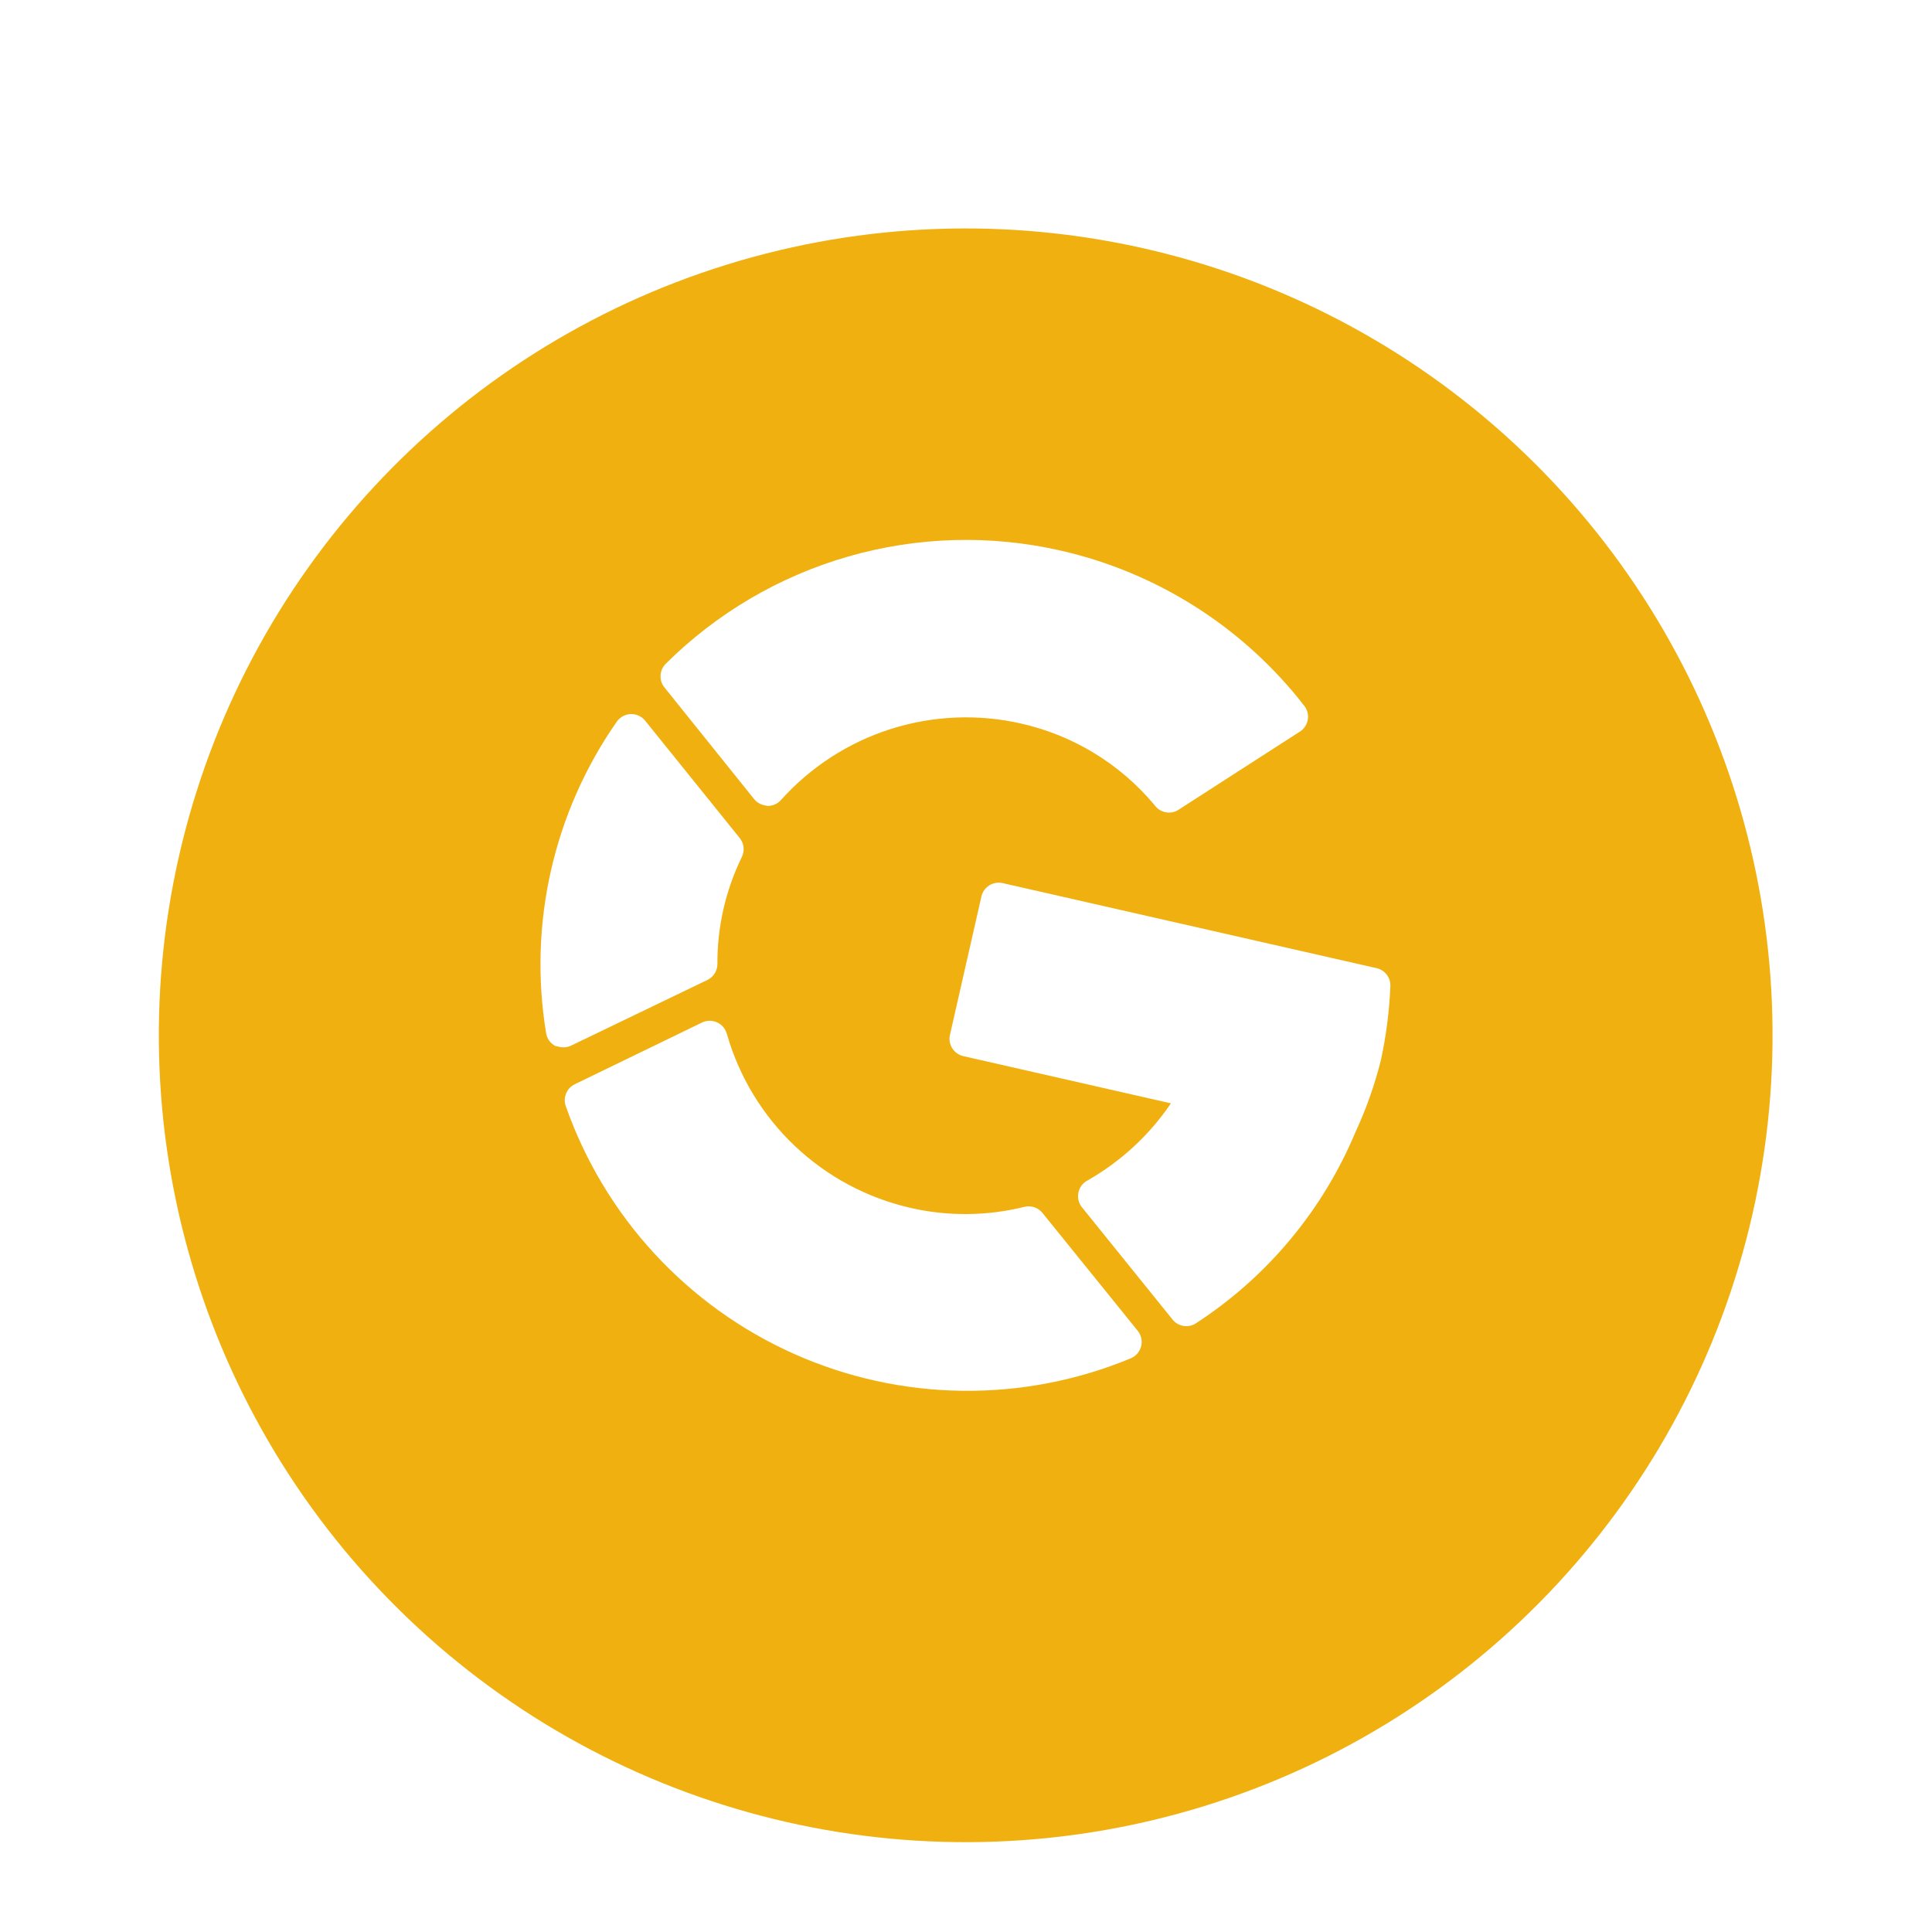<svg width="111" height="111" viewBox="0 0 111 111" fill="none" xmlns="http://www.w3.org/2000/svg">
<g filter="url(#filter0_d_1_404)">
<circle cx="55.482" cy="55.482" r="46.356" transform="rotate(12.813 55.482 55.482)" fill="#F0B110"/>
</g>
<path d="M43.318 45.899C43.461 46.079 43.661 46.206 43.885 46.258L44.083 46.303C44.232 46.307 44.38 46.278 44.516 46.219C44.652 46.16 44.774 46.071 44.872 45.96C46.569 44.067 48.74 42.662 51.162 41.889C53.584 41.117 56.168 41.005 58.647 41.566C61.659 42.241 64.363 43.893 66.339 46.263C66.484 46.464 66.698 46.605 66.939 46.66C67.18 46.715 67.434 46.68 67.651 46.562L74.633 42.065C74.757 41.995 74.864 41.901 74.949 41.786C75.034 41.673 75.094 41.542 75.126 41.404C75.157 41.265 75.159 41.122 75.132 40.982C75.105 40.843 75.049 40.711 74.968 40.594C71.466 36.061 66.495 32.889 60.908 31.626C56.888 30.714 52.702 30.833 48.74 31.972C44.779 33.111 41.169 35.232 38.246 38.139C38.064 38.322 37.958 38.567 37.95 38.825C37.941 39.083 38.031 39.335 38.202 39.529L43.318 45.899ZM41.217 55.416C41.202 53.274 41.683 51.158 42.623 49.233C42.706 49.062 42.739 48.871 42.72 48.681C42.7 48.492 42.627 48.312 42.511 48.162L37.064 41.403C36.966 41.281 36.84 41.184 36.697 41.119C36.554 41.053 36.398 41.022 36.242 41.026C36.085 41.031 35.931 41.072 35.792 41.146C35.654 41.22 35.535 41.325 35.443 41.453C31.805 46.658 30.345 53.078 31.374 59.345C31.397 59.501 31.456 59.65 31.546 59.779C31.637 59.908 31.756 60.015 31.894 60.091L32.153 60.149C32.377 60.199 32.612 60.171 32.819 60.071L40.661 56.293C40.824 56.21 40.961 56.084 41.059 55.93C41.157 55.776 41.211 55.598 41.217 55.416ZM79.881 56.682C79.896 56.442 79.826 56.204 79.682 56.01C79.539 55.817 79.331 55.681 79.097 55.626L57.606 50.738C57.343 50.678 57.066 50.725 56.837 50.869C56.608 51.013 56.446 51.242 56.386 51.506L54.578 59.458C54.518 59.721 54.565 59.998 54.709 60.227C54.853 60.456 55.082 60.618 55.346 60.678L67.274 63.391C66.037 65.215 64.397 66.731 62.482 67.821C62.351 67.889 62.237 67.985 62.148 68.102C62.058 68.219 61.995 68.354 61.962 68.497C61.929 68.641 61.928 68.79 61.958 68.934C61.989 69.078 62.05 69.214 62.138 69.332L67.325 75.76C67.47 75.966 67.687 76.111 67.933 76.167C68.179 76.223 68.437 76.186 68.657 76.062C72.77 73.406 75.983 69.566 77.874 65.049C78.491 63.718 78.981 62.331 79.338 60.908C79.639 59.517 79.82 58.103 79.881 56.682ZM59.885 69.677C59.763 69.529 59.601 69.418 59.418 69.359C59.236 69.299 59.04 69.291 58.854 69.338C56.71 69.87 54.471 69.891 52.317 69.398C49.82 68.83 47.523 67.6 45.664 65.839C43.806 64.077 42.456 61.848 41.756 59.385C41.715 59.243 41.644 59.111 41.546 58.998C41.449 58.886 41.328 58.797 41.193 58.736C41.057 58.675 40.91 58.645 40.762 58.647C40.613 58.649 40.467 58.684 40.333 58.748L33.025 62.292C32.797 62.401 32.619 62.591 32.524 62.824C32.428 63.057 32.422 63.317 32.507 63.554C33.611 66.695 35.344 69.578 37.601 72.025C39.857 74.473 42.589 76.434 45.63 77.79C48.671 79.145 51.956 79.865 55.285 79.906C58.614 79.948 61.916 79.309 64.99 78.03C65.134 77.966 65.262 77.868 65.362 77.746C65.462 77.624 65.533 77.48 65.568 77.325C65.603 77.171 65.602 77.011 65.564 76.857C65.527 76.703 65.454 76.56 65.351 76.44L59.885 69.677Z" fill="white"/>
<defs>
<filter id="filter0_d_1_404" x="5.116" y="9.116" width="100.731" height="100.732" filterUnits="userSpaceOnUse" color-interpolation-filters="sRGB">
<feFlood flood-opacity="0" result="BackgroundImageFix"/>
<feColorMatrix in="SourceAlpha" type="matrix" values="0 0 0 0 0 0 0 0 0 0 0 0 0 0 0 0 0 0 127 0" result="hardAlpha"/>
<feOffset dy="4"/>
<feGaussianBlur stdDeviation="2"/>
<feComposite in2="hardAlpha" operator="out"/>
<feColorMatrix type="matrix" values="0 0 0 0 0 0 0 0 0 0 0 0 0 0 0 0 0 0 0.25 0"/>
<feBlend mode="normal" in2="BackgroundImageFix" result="effect1_dropShadow_1_404"/>
<feBlend mode="normal" in="SourceGraphic" in2="effect1_dropShadow_1_404" result="shape"/>
</filter>
</defs>
</svg>
